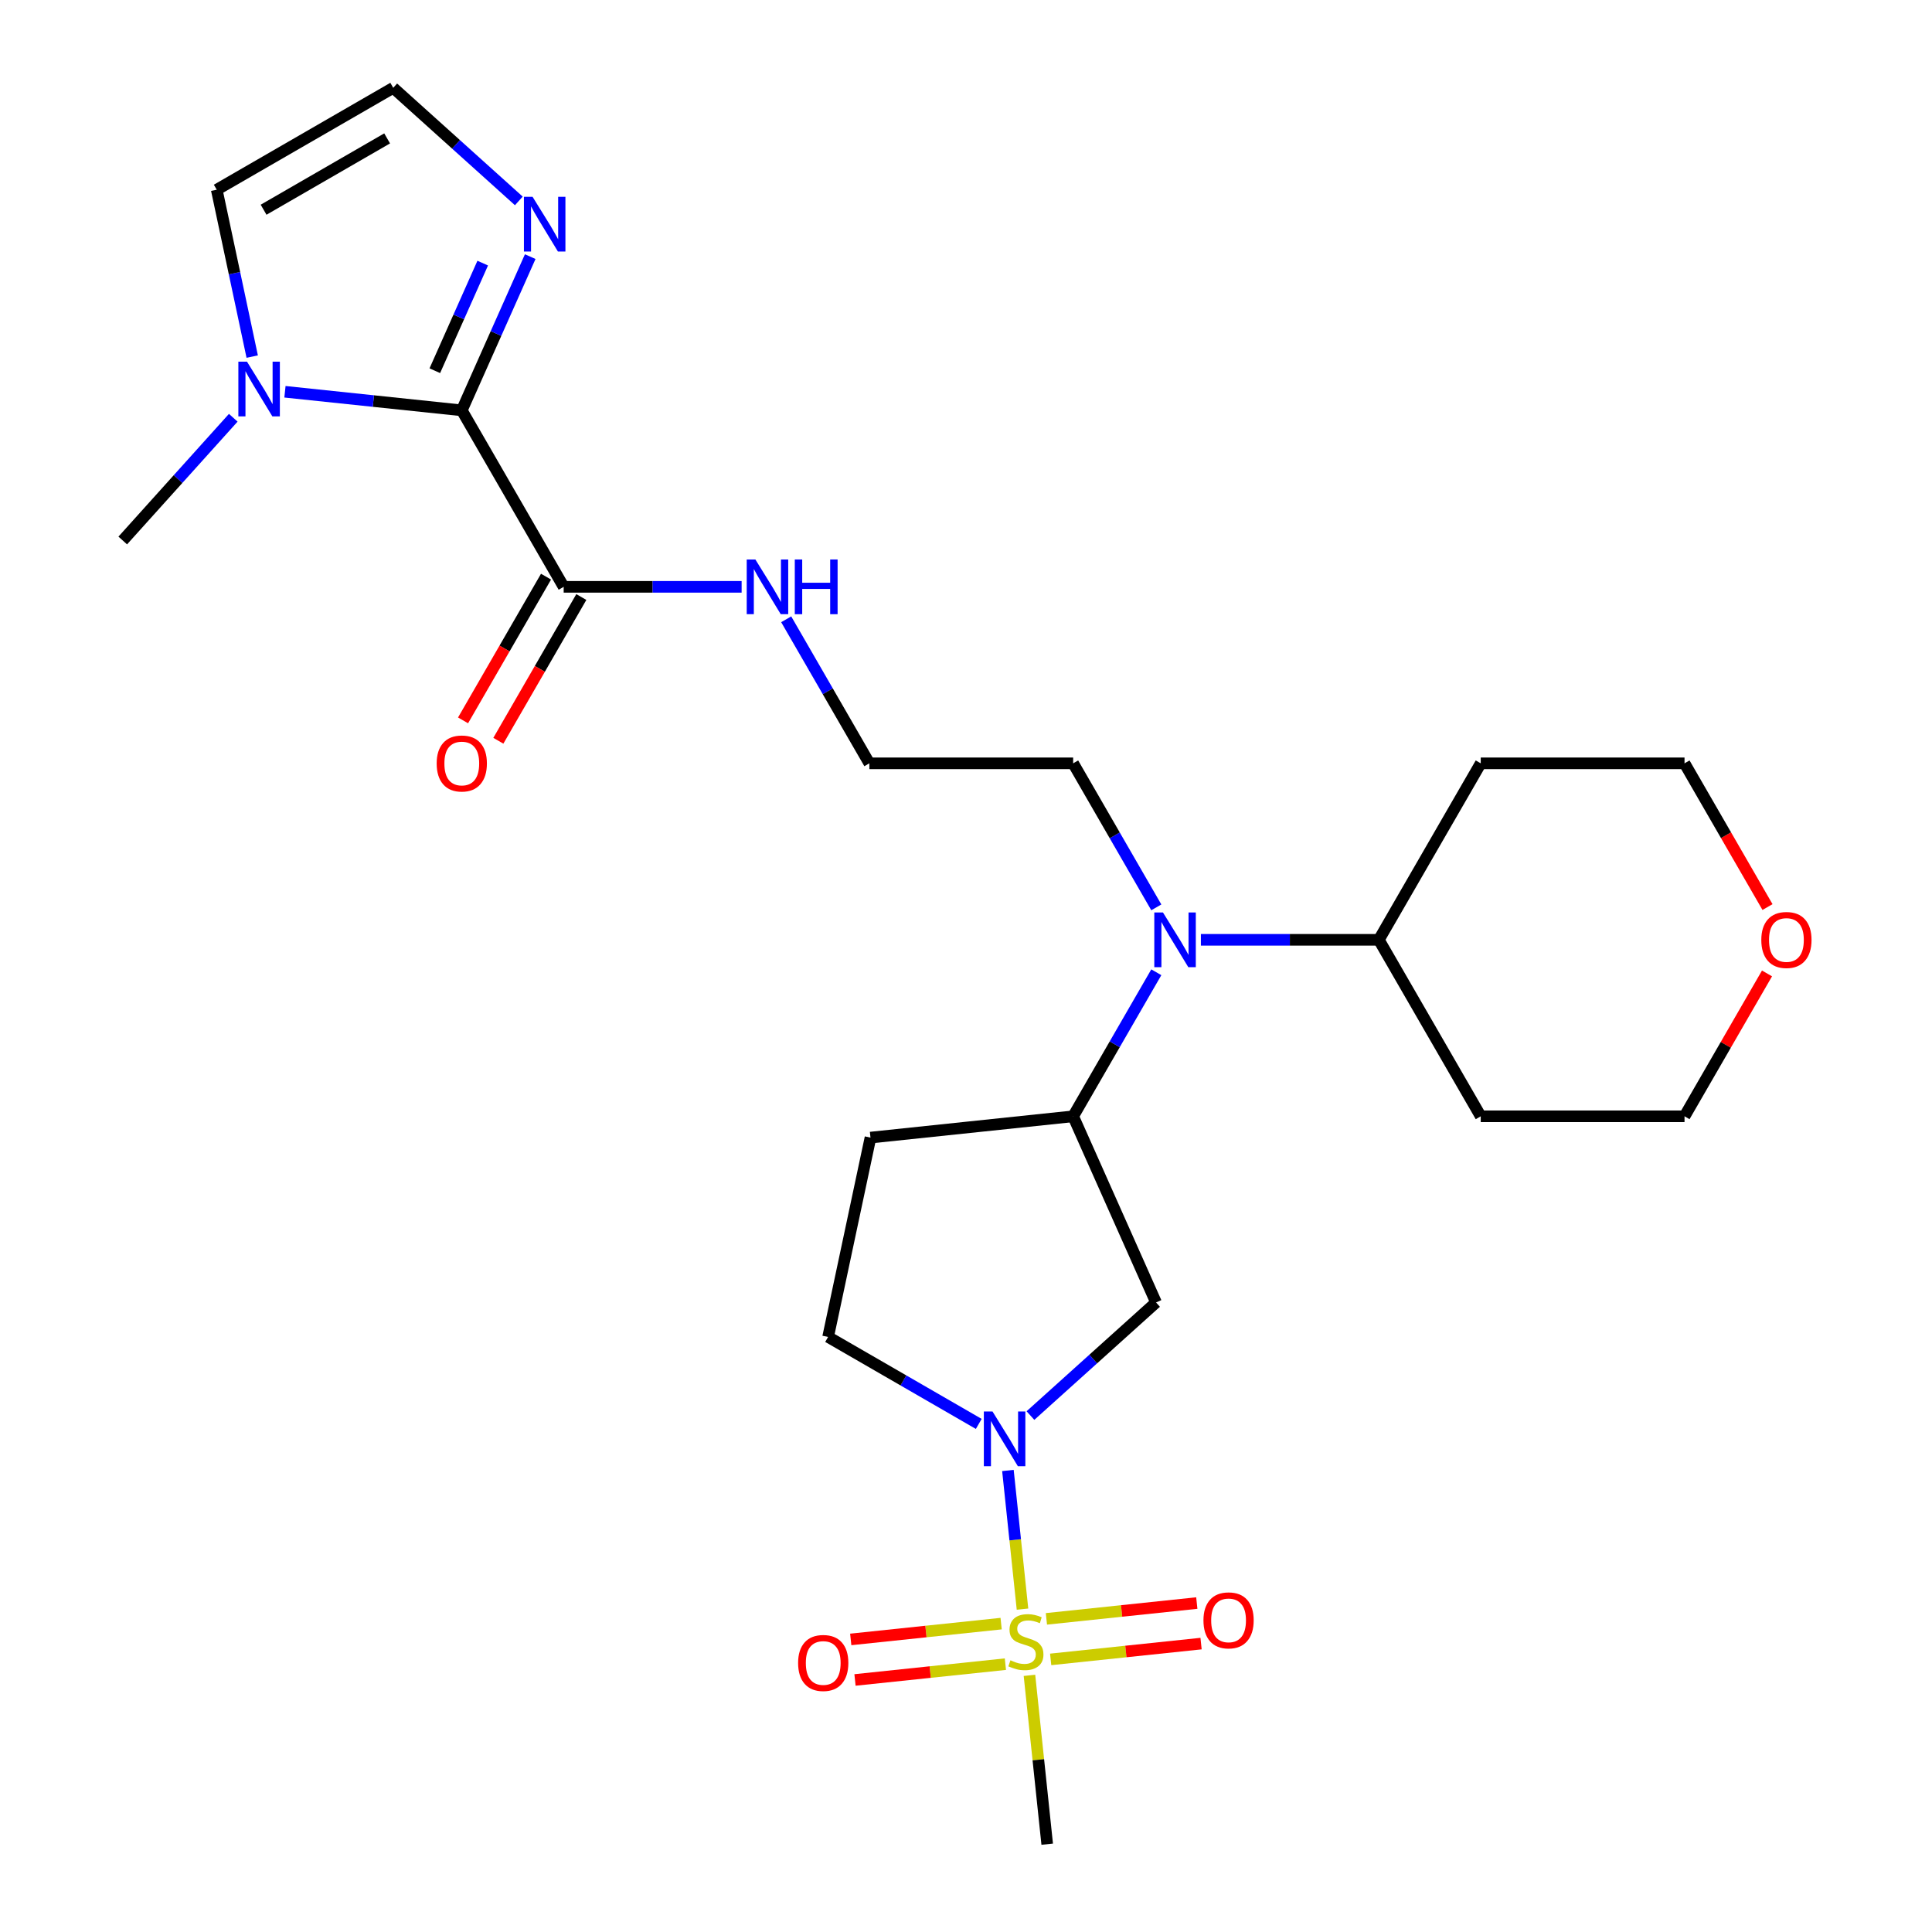 <?xml version='1.0' encoding='iso-8859-1'?>
<svg version='1.1' baseProfile='full'
              xmlns='http://www.w3.org/2000/svg'
                      xmlns:rdkit='http://www.rdkit.org/xml'
                      xmlns:xlink='http://www.w3.org/1999/xlink'
                  xml:space='preserve'
width='1000px' height='1000px' viewBox='0 0 1000 1000'>
<!-- END OF HEADER -->
<rect style='opacity:1.0;fill:#FFFFFF;stroke:none' width='1000' height='1000' x='0' y='0'> </rect>
<path class='bond-0' d='M 529.243,832.885 L 525.471,797' style='fill:none;fill-rule:evenodd;stroke:#CCCC00;stroke-width:6px;stroke-linecap:butt;stroke-linejoin:miter;stroke-opacity:1' />
<path class='bond-0' d='M 525.471,797 L 521.699,761.114' style='fill:none;fill-rule:evenodd;stroke:#0000FF;stroke-width:6px;stroke-linecap:butt;stroke-linejoin:miter;stroke-opacity:1' />
<path class='bond-9' d='M 543.823,858.901 L 582.745,854.81' style='fill:none;fill-rule:evenodd;stroke:#CCCC00;stroke-width:6px;stroke-linecap:butt;stroke-linejoin:miter;stroke-opacity:1' />
<path class='bond-9' d='M 582.745,854.81 L 621.667,850.719' style='fill:none;fill-rule:evenodd;stroke:#FF0000;stroke-width:6px;stroke-linecap:butt;stroke-linejoin:miter;stroke-opacity:1' />
<path class='bond-9' d='M 541.618,837.92 L 580.54,833.829' style='fill:none;fill-rule:evenodd;stroke:#CCCC00;stroke-width:6px;stroke-linecap:butt;stroke-linejoin:miter;stroke-opacity:1' />
<path class='bond-9' d='M 580.54,833.829 L 619.462,829.738' style='fill:none;fill-rule:evenodd;stroke:#FF0000;stroke-width:6px;stroke-linecap:butt;stroke-linejoin:miter;stroke-opacity:1' />
<path class='bond-10' d='M 518.184,840.383 L 479.262,844.474' style='fill:none;fill-rule:evenodd;stroke:#CCCC00;stroke-width:6px;stroke-linecap:butt;stroke-linejoin:miter;stroke-opacity:1' />
<path class='bond-10' d='M 479.262,844.474 L 440.34,848.565' style='fill:none;fill-rule:evenodd;stroke:#FF0000;stroke-width:6px;stroke-linecap:butt;stroke-linejoin:miter;stroke-opacity:1' />
<path class='bond-10' d='M 520.389,861.364 L 481.467,865.455' style='fill:none;fill-rule:evenodd;stroke:#CCCC00;stroke-width:6px;stroke-linecap:butt;stroke-linejoin:miter;stroke-opacity:1' />
<path class='bond-10' d='M 481.467,865.455 L 442.545,869.546' style='fill:none;fill-rule:evenodd;stroke:#FF0000;stroke-width:6px;stroke-linecap:butt;stroke-linejoin:miter;stroke-opacity:1' />
<path class='bond-18' d='M 532.845,867.159 L 537.437,910.852' style='fill:none;fill-rule:evenodd;stroke:#CCCC00;stroke-width:6px;stroke-linecap:butt;stroke-linejoin:miter;stroke-opacity:1' />
<path class='bond-18' d='M 537.437,910.852 L 542.03,954.545' style='fill:none;fill-rule:evenodd;stroke:#000000;stroke-width:6px;stroke-linecap:butt;stroke-linejoin:miter;stroke-opacity:1' />
<path class='bond-4' d='M 533.355,732.694 L 565.86,703.426' style='fill:none;fill-rule:evenodd;stroke:#0000FF;stroke-width:6px;stroke-linecap:butt;stroke-linejoin:miter;stroke-opacity:1' />
<path class='bond-4' d='M 565.86,703.426 L 598.366,674.158' style='fill:none;fill-rule:evenodd;stroke:#000000;stroke-width:6px;stroke-linecap:butt;stroke-linejoin:miter;stroke-opacity:1' />
<path class='bond-12' d='M 506.601,737.015 L 467.615,714.506' style='fill:none;fill-rule:evenodd;stroke:#0000FF;stroke-width:6px;stroke-linecap:butt;stroke-linejoin:miter;stroke-opacity:1' />
<path class='bond-12' d='M 467.615,714.506 L 428.628,691.998' style='fill:none;fill-rule:evenodd;stroke:#000000;stroke-width:6px;stroke-linecap:butt;stroke-linejoin:miter;stroke-opacity:1' />
<path class='bond-1' d='M 239.019,212.397 L 291.759,303.747' style='fill:none;fill-rule:evenodd;stroke:#000000;stroke-width:6px;stroke-linecap:butt;stroke-linejoin:miter;stroke-opacity:1' />
<path class='bond-2' d='M 239.019,212.397 L 193.255,207.587' style='fill:none;fill-rule:evenodd;stroke:#000000;stroke-width:6px;stroke-linecap:butt;stroke-linejoin:miter;stroke-opacity:1' />
<path class='bond-2' d='M 193.255,207.587 L 147.492,202.778' style='fill:none;fill-rule:evenodd;stroke:#0000FF;stroke-width:6px;stroke-linecap:butt;stroke-linejoin:miter;stroke-opacity:1' />
<path class='bond-3' d='M 239.019,212.397 L 256.731,172.615' style='fill:none;fill-rule:evenodd;stroke:#000000;stroke-width:6px;stroke-linecap:butt;stroke-linejoin:miter;stroke-opacity:1' />
<path class='bond-3' d='M 256.731,172.615 L 274.443,132.832' style='fill:none;fill-rule:evenodd;stroke:#0000FF;stroke-width:6px;stroke-linecap:butt;stroke-linejoin:miter;stroke-opacity:1' />
<path class='bond-3' d='M 225.06,191.882 L 237.459,164.034' style='fill:none;fill-rule:evenodd;stroke:#000000;stroke-width:6px;stroke-linecap:butt;stroke-linejoin:miter;stroke-opacity:1' />
<path class='bond-3' d='M 237.459,164.034 L 249.857,136.187' style='fill:none;fill-rule:evenodd;stroke:#0000FF;stroke-width:6px;stroke-linecap:butt;stroke-linejoin:miter;stroke-opacity:1' />
<path class='bond-13' d='M 130.545,184.575 L 121.365,141.385' style='fill:none;fill-rule:evenodd;stroke:#0000FF;stroke-width:6px;stroke-linecap:butt;stroke-linejoin:miter;stroke-opacity:1' />
<path class='bond-13' d='M 121.365,141.385 L 112.184,98.195' style='fill:none;fill-rule:evenodd;stroke:#000000;stroke-width:6px;stroke-linecap:butt;stroke-linejoin:miter;stroke-opacity:1' />
<path class='bond-22' d='M 120.738,216.228 L 92.136,247.994' style='fill:none;fill-rule:evenodd;stroke:#0000FF;stroke-width:6px;stroke-linecap:butt;stroke-linejoin:miter;stroke-opacity:1' />
<path class='bond-22' d='M 92.136,247.994 L 63.534,279.76' style='fill:none;fill-rule:evenodd;stroke:#000000;stroke-width:6px;stroke-linecap:butt;stroke-linejoin:miter;stroke-opacity:1' />
<path class='bond-8' d='M 268.545,103.991 L 236.039,74.723' style='fill:none;fill-rule:evenodd;stroke:#0000FF;stroke-width:6px;stroke-linecap:butt;stroke-linejoin:miter;stroke-opacity:1' />
<path class='bond-8' d='M 236.039,74.723 L 203.534,45.455' style='fill:none;fill-rule:evenodd;stroke:#000000;stroke-width:6px;stroke-linecap:butt;stroke-linejoin:miter;stroke-opacity:1' />
<path class='bond-5' d='M 598.366,674.158 L 555.463,577.796' style='fill:none;fill-rule:evenodd;stroke:#000000;stroke-width:6px;stroke-linecap:butt;stroke-linejoin:miter;stroke-opacity:1' />
<path class='bond-7' d='M 555.463,577.796 L 576.984,540.519' style='fill:none;fill-rule:evenodd;stroke:#000000;stroke-width:6px;stroke-linecap:butt;stroke-linejoin:miter;stroke-opacity:1' />
<path class='bond-7' d='M 576.984,540.519 L 598.506,503.243' style='fill:none;fill-rule:evenodd;stroke:#0000FF;stroke-width:6px;stroke-linecap:butt;stroke-linejoin:miter;stroke-opacity:1' />
<path class='bond-26' d='M 555.463,577.796 L 450.559,588.821' style='fill:none;fill-rule:evenodd;stroke:#000000;stroke-width:6px;stroke-linecap:butt;stroke-linejoin:miter;stroke-opacity:1' />
<path class='bond-6' d='M 291.759,303.747 L 337.811,303.747' style='fill:none;fill-rule:evenodd;stroke:#000000;stroke-width:6px;stroke-linecap:butt;stroke-linejoin:miter;stroke-opacity:1' />
<path class='bond-6' d='M 337.811,303.747 L 383.864,303.747' style='fill:none;fill-rule:evenodd;stroke:#0000FF;stroke-width:6px;stroke-linecap:butt;stroke-linejoin:miter;stroke-opacity:1' />
<path class='bond-15' d='M 282.624,298.473 L 261.149,335.669' style='fill:none;fill-rule:evenodd;stroke:#000000;stroke-width:6px;stroke-linecap:butt;stroke-linejoin:miter;stroke-opacity:1' />
<path class='bond-15' d='M 261.149,335.669 L 239.674,372.865' style='fill:none;fill-rule:evenodd;stroke:#FF0000;stroke-width:6px;stroke-linecap:butt;stroke-linejoin:miter;stroke-opacity:1' />
<path class='bond-15' d='M 300.894,309.021 L 279.419,346.217' style='fill:none;fill-rule:evenodd;stroke:#000000;stroke-width:6px;stroke-linecap:butt;stroke-linejoin:miter;stroke-opacity:1' />
<path class='bond-15' d='M 279.419,346.217 L 257.944,383.414' style='fill:none;fill-rule:evenodd;stroke:#FF0000;stroke-width:6px;stroke-linecap:butt;stroke-linejoin:miter;stroke-opacity:1' />
<path class='bond-14' d='M 621.58,486.446 L 667.633,486.446' style='fill:none;fill-rule:evenodd;stroke:#0000FF;stroke-width:6px;stroke-linecap:butt;stroke-linejoin:miter;stroke-opacity:1' />
<path class='bond-14' d='M 667.633,486.446 L 713.685,486.446' style='fill:none;fill-rule:evenodd;stroke:#000000;stroke-width:6px;stroke-linecap:butt;stroke-linejoin:miter;stroke-opacity:1' />
<path class='bond-23' d='M 598.506,469.649 L 576.984,432.373' style='fill:none;fill-rule:evenodd;stroke:#0000FF;stroke-width:6px;stroke-linecap:butt;stroke-linejoin:miter;stroke-opacity:1' />
<path class='bond-23' d='M 576.984,432.373 L 555.463,395.096' style='fill:none;fill-rule:evenodd;stroke:#000000;stroke-width:6px;stroke-linecap:butt;stroke-linejoin:miter;stroke-opacity:1' />
<path class='bond-28' d='M 203.534,45.455 L 112.184,98.195' style='fill:none;fill-rule:evenodd;stroke:#000000;stroke-width:6px;stroke-linecap:butt;stroke-linejoin:miter;stroke-opacity:1' />
<path class='bond-28' d='M 200.38,71.636 L 136.435,108.554' style='fill:none;fill-rule:evenodd;stroke:#000000;stroke-width:6px;stroke-linecap:butt;stroke-linejoin:miter;stroke-opacity:1' />
<path class='bond-11' d='M 450.559,588.821 L 428.628,691.998' style='fill:none;fill-rule:evenodd;stroke:#000000;stroke-width:6px;stroke-linecap:butt;stroke-linejoin:miter;stroke-opacity:1' />
<path class='bond-19' d='M 713.685,486.446 L 766.425,395.096' style='fill:none;fill-rule:evenodd;stroke:#000000;stroke-width:6px;stroke-linecap:butt;stroke-linejoin:miter;stroke-opacity:1' />
<path class='bond-20' d='M 713.685,486.446 L 766.425,577.796' style='fill:none;fill-rule:evenodd;stroke:#000000;stroke-width:6px;stroke-linecap:butt;stroke-linejoin:miter;stroke-opacity:1' />
<path class='bond-16' d='M 406.938,320.544 L 428.46,357.82' style='fill:none;fill-rule:evenodd;stroke:#0000FF;stroke-width:6px;stroke-linecap:butt;stroke-linejoin:miter;stroke-opacity:1' />
<path class='bond-16' d='M 428.46,357.82 L 449.981,395.096' style='fill:none;fill-rule:evenodd;stroke:#000000;stroke-width:6px;stroke-linecap:butt;stroke-linejoin:miter;stroke-opacity:1' />
<path class='bond-17' d='M 914.603,503.843 L 893.255,540.819' style='fill:none;fill-rule:evenodd;stroke:#FF0000;stroke-width:6px;stroke-linecap:butt;stroke-linejoin:miter;stroke-opacity:1' />
<path class='bond-17' d='M 893.255,540.819 L 871.907,577.796' style='fill:none;fill-rule:evenodd;stroke:#000000;stroke-width:6px;stroke-linecap:butt;stroke-linejoin:miter;stroke-opacity:1' />
<path class='bond-27' d='M 914.857,469.489 L 893.382,432.293' style='fill:none;fill-rule:evenodd;stroke:#FF0000;stroke-width:6px;stroke-linecap:butt;stroke-linejoin:miter;stroke-opacity:1' />
<path class='bond-27' d='M 893.382,432.293 L 871.907,395.096' style='fill:none;fill-rule:evenodd;stroke:#000000;stroke-width:6px;stroke-linecap:butt;stroke-linejoin:miter;stroke-opacity:1' />
<path class='bond-24' d='M 766.425,395.096 L 871.907,395.096' style='fill:none;fill-rule:evenodd;stroke:#000000;stroke-width:6px;stroke-linecap:butt;stroke-linejoin:miter;stroke-opacity:1' />
<path class='bond-25' d='M 766.425,577.796 L 871.907,577.796' style='fill:none;fill-rule:evenodd;stroke:#000000;stroke-width:6px;stroke-linecap:butt;stroke-linejoin:miter;stroke-opacity:1' />
<path class='bond-21' d='M 449.981,395.096 L 555.463,395.096' style='fill:none;fill-rule:evenodd;stroke:#000000;stroke-width:6px;stroke-linecap:butt;stroke-linejoin:miter;stroke-opacity:1' />
<path  class='atom-0' d='M 523.004 859.362
Q 523.324 859.482, 524.644 860.042
Q 525.964 860.602, 527.404 860.962
Q 528.884 861.282, 530.324 861.282
Q 533.004 861.282, 534.564 860.002
Q 536.124 858.682, 536.124 856.402
Q 536.124 854.842, 535.324 853.882
Q 534.564 852.922, 533.364 852.402
Q 532.164 851.882, 530.164 851.282
Q 527.644 850.522, 526.124 849.802
Q 524.644 849.082, 523.564 847.562
Q 522.524 846.042, 522.524 843.482
Q 522.524 839.922, 524.924 837.722
Q 527.364 835.522, 532.164 835.522
Q 535.444 835.522, 539.164 837.082
L 538.244 840.162
Q 534.844 838.762, 532.284 838.762
Q 529.524 838.762, 528.004 839.922
Q 526.484 841.042, 526.524 843.002
Q 526.524 844.522, 527.284 845.442
Q 528.084 846.362, 529.204 846.882
Q 530.364 847.402, 532.284 848.002
Q 534.844 848.802, 536.364 849.602
Q 537.884 850.402, 538.964 852.042
Q 540.084 853.642, 540.084 856.402
Q 540.084 860.322, 537.444 862.442
Q 534.844 864.522, 530.484 864.522
Q 527.964 864.522, 526.044 863.962
Q 524.164 863.442, 521.924 862.522
L 523.004 859.362
' fill='#CCCC00'/>
<path  class='atom-1' d='M 513.718 730.578
L 522.998 745.578
Q 523.918 747.058, 525.398 749.738
Q 526.878 752.418, 526.958 752.578
L 526.958 730.578
L 530.718 730.578
L 530.718 758.898
L 526.838 758.898
L 516.878 742.498
Q 515.718 740.578, 514.478 738.378
Q 513.278 736.178, 512.918 735.498
L 512.918 758.898
L 509.238 758.898
L 509.238 730.578
L 513.718 730.578
' fill='#0000FF'/>
<path  class='atom-3' d='M 127.855 187.212
L 137.135 202.212
Q 138.055 203.692, 139.535 206.372
Q 141.015 209.052, 141.095 209.212
L 141.095 187.212
L 144.855 187.212
L 144.855 215.532
L 140.975 215.532
L 131.015 199.132
Q 129.855 197.212, 128.615 195.012
Q 127.415 192.812, 127.055 192.132
L 127.055 215.532
L 123.375 215.532
L 123.375 187.212
L 127.855 187.212
' fill='#0000FF'/>
<path  class='atom-4' d='M 275.662 101.875
L 284.942 116.875
Q 285.862 118.355, 287.342 121.035
Q 288.822 123.715, 288.902 123.875
L 288.902 101.875
L 292.662 101.875
L 292.662 130.195
L 288.782 130.195
L 278.822 113.795
Q 277.662 111.875, 276.422 109.675
Q 275.222 107.475, 274.862 106.795
L 274.862 130.195
L 271.182 130.195
L 271.182 101.875
L 275.662 101.875
' fill='#0000FF'/>
<path  class='atom-8' d='M 601.943 472.286
L 611.223 487.286
Q 612.143 488.766, 613.623 491.446
Q 615.103 494.126, 615.183 494.286
L 615.183 472.286
L 618.943 472.286
L 618.943 500.606
L 615.063 500.606
L 605.103 484.206
Q 603.943 482.286, 602.703 480.086
Q 601.503 477.886, 601.143 477.206
L 601.143 500.606
L 597.463 500.606
L 597.463 472.286
L 601.943 472.286
' fill='#0000FF'/>
<path  class='atom-10' d='M 622.907 838.696
Q 622.907 831.896, 626.267 828.096
Q 629.627 824.296, 635.907 824.296
Q 642.187 824.296, 645.547 828.096
Q 648.907 831.896, 648.907 838.696
Q 648.907 845.576, 645.507 849.496
Q 642.107 853.376, 635.907 853.376
Q 629.667 853.376, 626.267 849.496
Q 622.907 845.616, 622.907 838.696
M 635.907 850.176
Q 640.227 850.176, 642.547 847.296
Q 644.907 844.376, 644.907 838.696
Q 644.907 833.136, 642.547 830.336
Q 640.227 827.496, 635.907 827.496
Q 631.587 827.496, 629.227 830.296
Q 626.907 833.096, 626.907 838.696
Q 626.907 844.416, 629.227 847.296
Q 631.587 850.176, 635.907 850.176
' fill='#FF0000'/>
<path  class='atom-11' d='M 413.1 860.748
Q 413.1 853.948, 416.46 850.148
Q 419.82 846.348, 426.1 846.348
Q 432.38 846.348, 435.74 850.148
Q 439.1 853.948, 439.1 860.748
Q 439.1 867.628, 435.7 871.548
Q 432.3 875.428, 426.1 875.428
Q 419.86 875.428, 416.46 871.548
Q 413.1 867.668, 413.1 860.748
M 426.1 872.228
Q 430.42 872.228, 432.74 869.348
Q 435.1 866.428, 435.1 860.748
Q 435.1 855.188, 432.74 852.388
Q 430.42 849.548, 426.1 849.548
Q 421.78 849.548, 419.42 852.348
Q 417.1 855.148, 417.1 860.748
Q 417.1 866.468, 419.42 869.348
Q 421.78 872.228, 426.1 872.228
' fill='#FF0000'/>
<path  class='atom-16' d='M 226.019 395.176
Q 226.019 388.376, 229.379 384.576
Q 232.739 380.776, 239.019 380.776
Q 245.299 380.776, 248.659 384.576
Q 252.019 388.376, 252.019 395.176
Q 252.019 402.056, 248.619 405.976
Q 245.219 409.856, 239.019 409.856
Q 232.779 409.856, 229.379 405.976
Q 226.019 402.096, 226.019 395.176
M 239.019 406.656
Q 243.339 406.656, 245.659 403.776
Q 248.019 400.856, 248.019 395.176
Q 248.019 389.616, 245.659 386.816
Q 243.339 383.976, 239.019 383.976
Q 234.699 383.976, 232.339 386.776
Q 230.019 389.576, 230.019 395.176
Q 230.019 400.896, 232.339 403.776
Q 234.699 406.656, 239.019 406.656
' fill='#FF0000'/>
<path  class='atom-17' d='M 390.981 289.587
L 400.261 304.587
Q 401.181 306.067, 402.661 308.747
Q 404.141 311.427, 404.221 311.587
L 404.221 289.587
L 407.981 289.587
L 407.981 317.907
L 404.101 317.907
L 394.141 301.507
Q 392.981 299.587, 391.741 297.387
Q 390.541 295.187, 390.181 294.507
L 390.181 317.907
L 386.501 317.907
L 386.501 289.587
L 390.981 289.587
' fill='#0000FF'/>
<path  class='atom-17' d='M 411.381 289.587
L 415.221 289.587
L 415.221 301.627
L 429.701 301.627
L 429.701 289.587
L 433.541 289.587
L 433.541 317.907
L 429.701 317.907
L 429.701 304.827
L 415.221 304.827
L 415.221 317.907
L 411.381 317.907
L 411.381 289.587
' fill='#0000FF'/>
<path  class='atom-18' d='M 911.648 486.526
Q 911.648 479.726, 915.008 475.926
Q 918.368 472.126, 924.648 472.126
Q 930.928 472.126, 934.288 475.926
Q 937.648 479.726, 937.648 486.526
Q 937.648 493.406, 934.248 497.326
Q 930.848 501.206, 924.648 501.206
Q 918.408 501.206, 915.008 497.326
Q 911.648 493.446, 911.648 486.526
M 924.648 498.006
Q 928.968 498.006, 931.288 495.126
Q 933.648 492.206, 933.648 486.526
Q 933.648 480.966, 931.288 478.166
Q 928.968 475.326, 924.648 475.326
Q 920.328 475.326, 917.968 478.126
Q 915.648 480.926, 915.648 486.526
Q 915.648 492.246, 917.968 495.126
Q 920.328 498.006, 924.648 498.006
' fill='#FF0000'/>
</svg>
